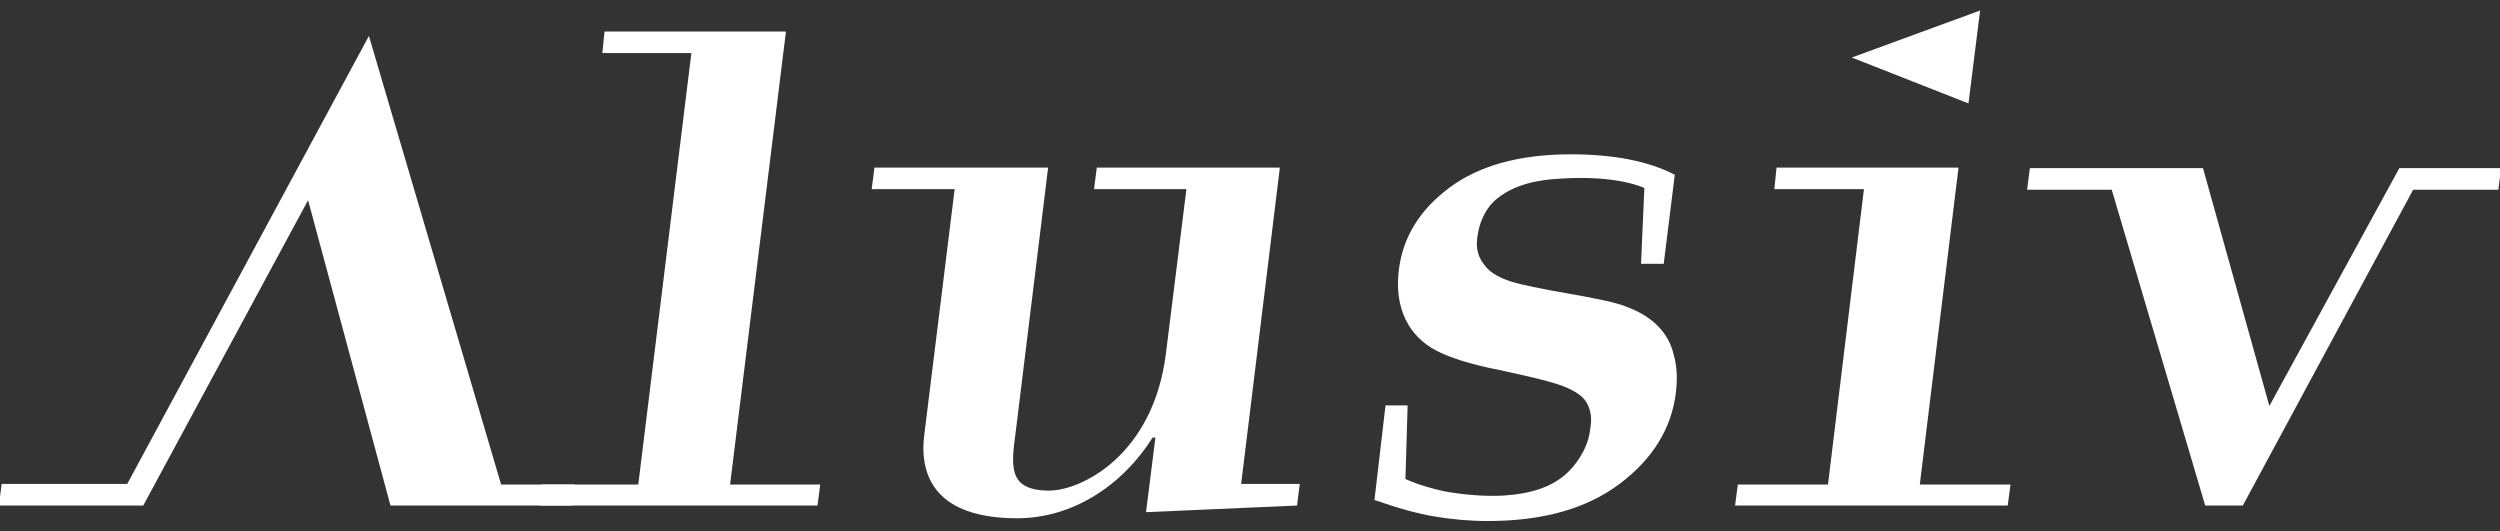 <?xml version="1.0" encoding="utf-8"?>
<!-- Generator: Adobe Illustrator 19.1.0, SVG Export Plug-In . SVG Version: 6.00 Build 0)  -->
<!DOCTYPE svg PUBLIC "-//W3C//DTD SVG 1.1//EN" "http://www.w3.org/Graphics/SVG/1.1/DTD/svg11.dtd">
<svg version="1.1" id="Layer_1" xmlns="http://www.w3.org/2000/svg" xmlns:xlink="http://www.w3.org/1999/xlink" x="0px" y="0px"
	 width="452px" height="96px" viewBox="-78.8 348.5 452 96" style="enable-background:new -78.8 348.5 452 96;"
	 xml:space="preserve">
<rect x="-78.8" y="348.5" width="452" height="96" fill="#333333" stroke="none"/>
<style type="text/css">
	.st0{fill:#FFFFFF;}
</style>
<g>
	<path class="st0" d="M130.1,427.6h-0.5c-5.4,8.6-14.4,14.6-24.5,14.6c-14.8,0-17.7-7.7-16.8-15l5.5-44.5h-15l0.5-3.9h31.4
		l-5.8,47.3c-0.8,6.3-1.8,11.1,6,11.1c5.7,0,18.8-6.3,21.1-24.8l3.7-29.7H119l0.5-3.9h33.1l-7,57.2h10.6l-0.5,3.9l-27.3,1.2
		L130.1,427.6z"/>
	<path class="st0" d="M171.7,421.8h4l-0.4,13.3c0,0,2.4,1.2,6.9,2.2c3.1,0.6,7.4,1,10.8,0.8c4.9-0.3,8.5-1.5,11.1-3.7
		c2-1.7,4-4.6,4.5-7.6c0.3-1.8,0.6-3.6-0.6-5.6c-0.7-1.2-2.5-2.4-5.4-3.3c-1.8-0.6-5.2-1.4-10.3-2.5c-5.1-1-8.9-2.2-11.4-3.5
		s-4.4-3.2-5.6-5.7c-1.2-2.5-1.6-5.5-1.2-8.8c0.7-6,3.8-11,9.2-15s12.7-6,21.9-6c3.8,0,7.3,0.3,10.4,0.9c3.1,0.6,5.9,1.5,8.4,2.8
		l-2,16.1h-4.1l0.6-13.7c0,0-4.7-2.4-15.2-1.7c-4,0.2-8.1,1-11.3,3.5c-2.3,1.8-3.4,4.6-3.7,7.1c-0.4,2.9,0.7,4.3,1.6,5.4
		c0.9,1.1,2.6,2,4.5,2.6c1.9,0.6,5.3,1.3,10.5,2.2c5.1,0.9,8.5,1.6,10.2,2.3c2.5,0.9,4.4,2.1,5.8,3.5c1.4,1.4,2.4,3.1,2.9,5.2
		c0.6,2.1,0.7,4.4,0.4,6.9c-0.8,6.5-4.2,12-10.2,16.5s-13.9,6.7-23.8,6.7c-3.3,0-6.5-0.3-9.5-0.8c-3.1-0.5-6.7-1.5-11-3L171.7,421.8
		z"/>
	<g>
		<polygon class="st0" points="234.9,439.9 235.4,436.1 251.7,436.1 258.2,382.7 242,382.7 242.4,378.8 275.3,378.8 268.3,436.1 
			284.7,436.1 284.2,439.9 		"/>
		<polygon class="st0" points="256,358.9 279.2,350.4 277.1,367.2 		"/>
	</g>
	<polygon class="st0" points="18.8,439.9 19.2,436.1 36.6,436.1 46.2,358.1 30.1,358.1 30.5,354.2 63.3,354.2 53.2,436.1 
		69.5,436.1 69,439.9 	"/>
	<path class="st0" d="M319.9,439.9L303,382.8h-15.3l0.5-3.9h31.3l12,43l23.5-43h18.4l-0.5,3.9h-15.4l-30.8,57.1H319.9L319.9,439.9z"
		/>
	<polygon class="st0" points="11.8,436.1 -12.1,355 -55.8,436 -78.5,436 -79,439.9 -52.9,439.9 -23.1,384.7 -8.2,439.9 24.7,439.9 
		25.1,436.1 	"/>
</g>
</svg>
